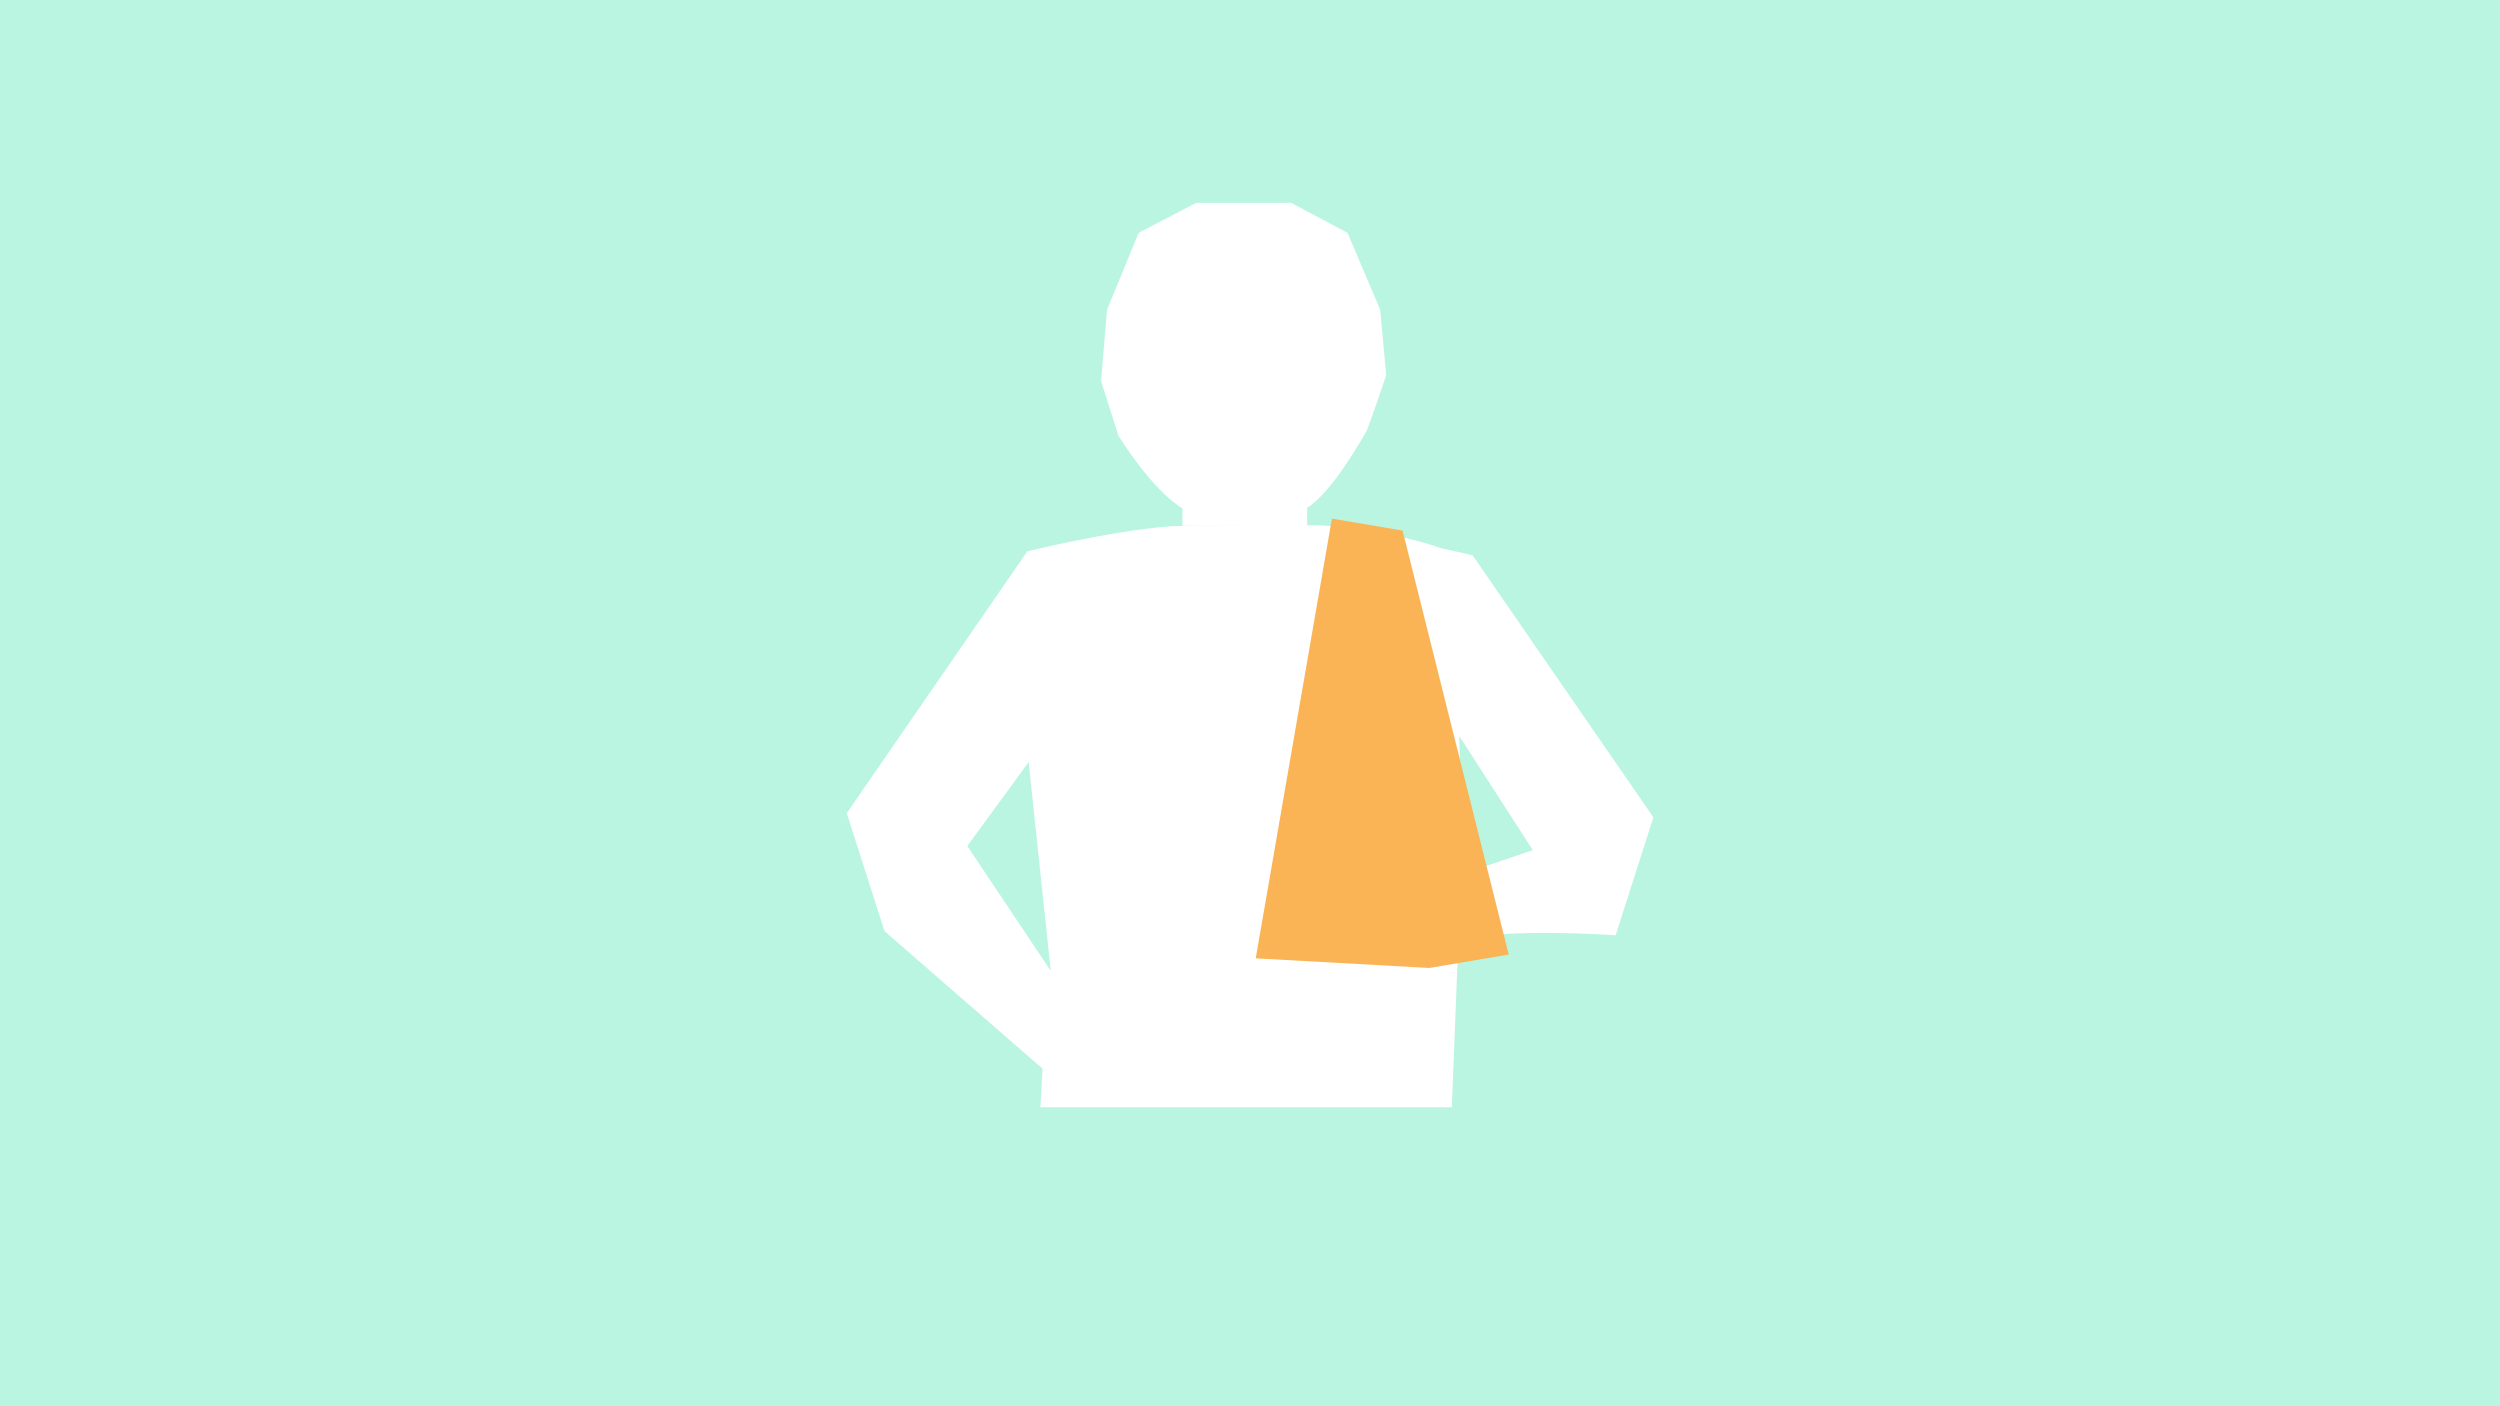 <?xml version="1.0" encoding="utf-8"?>
<!-- Generator: Adobe Illustrator 28.0.0, SVG Export Plug-In . SVG Version: 6.00 Build 0)  -->
<svg version="1.1" id="Lager_1" xmlns="http://www.w3.org/2000/svg" xmlns:xlink="http://www.w3.org/1999/xlink" x="0px" y="0px"
	 viewBox="0 0 1920 1080" style="enable-background:new 0 0 1920 1080;" xml:space="preserve">
<style type="text/css">
	.st0{fill:#B9F5E1;}
	.st1{fill:#FFFFFF;}
	.st2{fill:#FFFFFF;}
	.st3{fill:#FAB455;}
</style>
<rect y="0" class="st0" width="1920" height="1080"/>
<g>
	<path class="st1" d="M1003.9,404.1V390c20.2-12.7,43.6-55.9,45.3-58.4c1.7-2.5,15.4-43.5,15.4-43.5l-4.6-50.2l-25.1-59.1l-43.3-23
		h-73l-44.1,23l-24.3,59.1l-4.6,54.7l13.3,41.9c0,0,25.4,41.6,49.2,55.9v13.4"/>
	<path class="st2" d="M807,745.7l-64.1-96l47.1-64.4L807,745.7z M1122.4,671.5l-1.6-106.1l56.4,87.5L1122.4,671.5z M1013.5,403.4
		c0,0-113.3,0.2-114.6,0.8c-45.1,3.3-109.9,19.2-109.9,19.2L650.3,624.5l29,90.6l121.4,105.7l-1.7,29.6h316l5-127.6
		c32.8-10.8,120.8-4.5,120.8-4.5l29-90.6L1131,426.5c0,0-10-2.4-24.7-5.6C1074.4,409.4,1029.8,404.3,1013.5,403.4"/>
	<polygon class="st3" points="1077.2,407.5 1158.7,733.1 1097.7,743.4 964.4,736 1022.9,398.3 	"/>
</g>
</svg>
